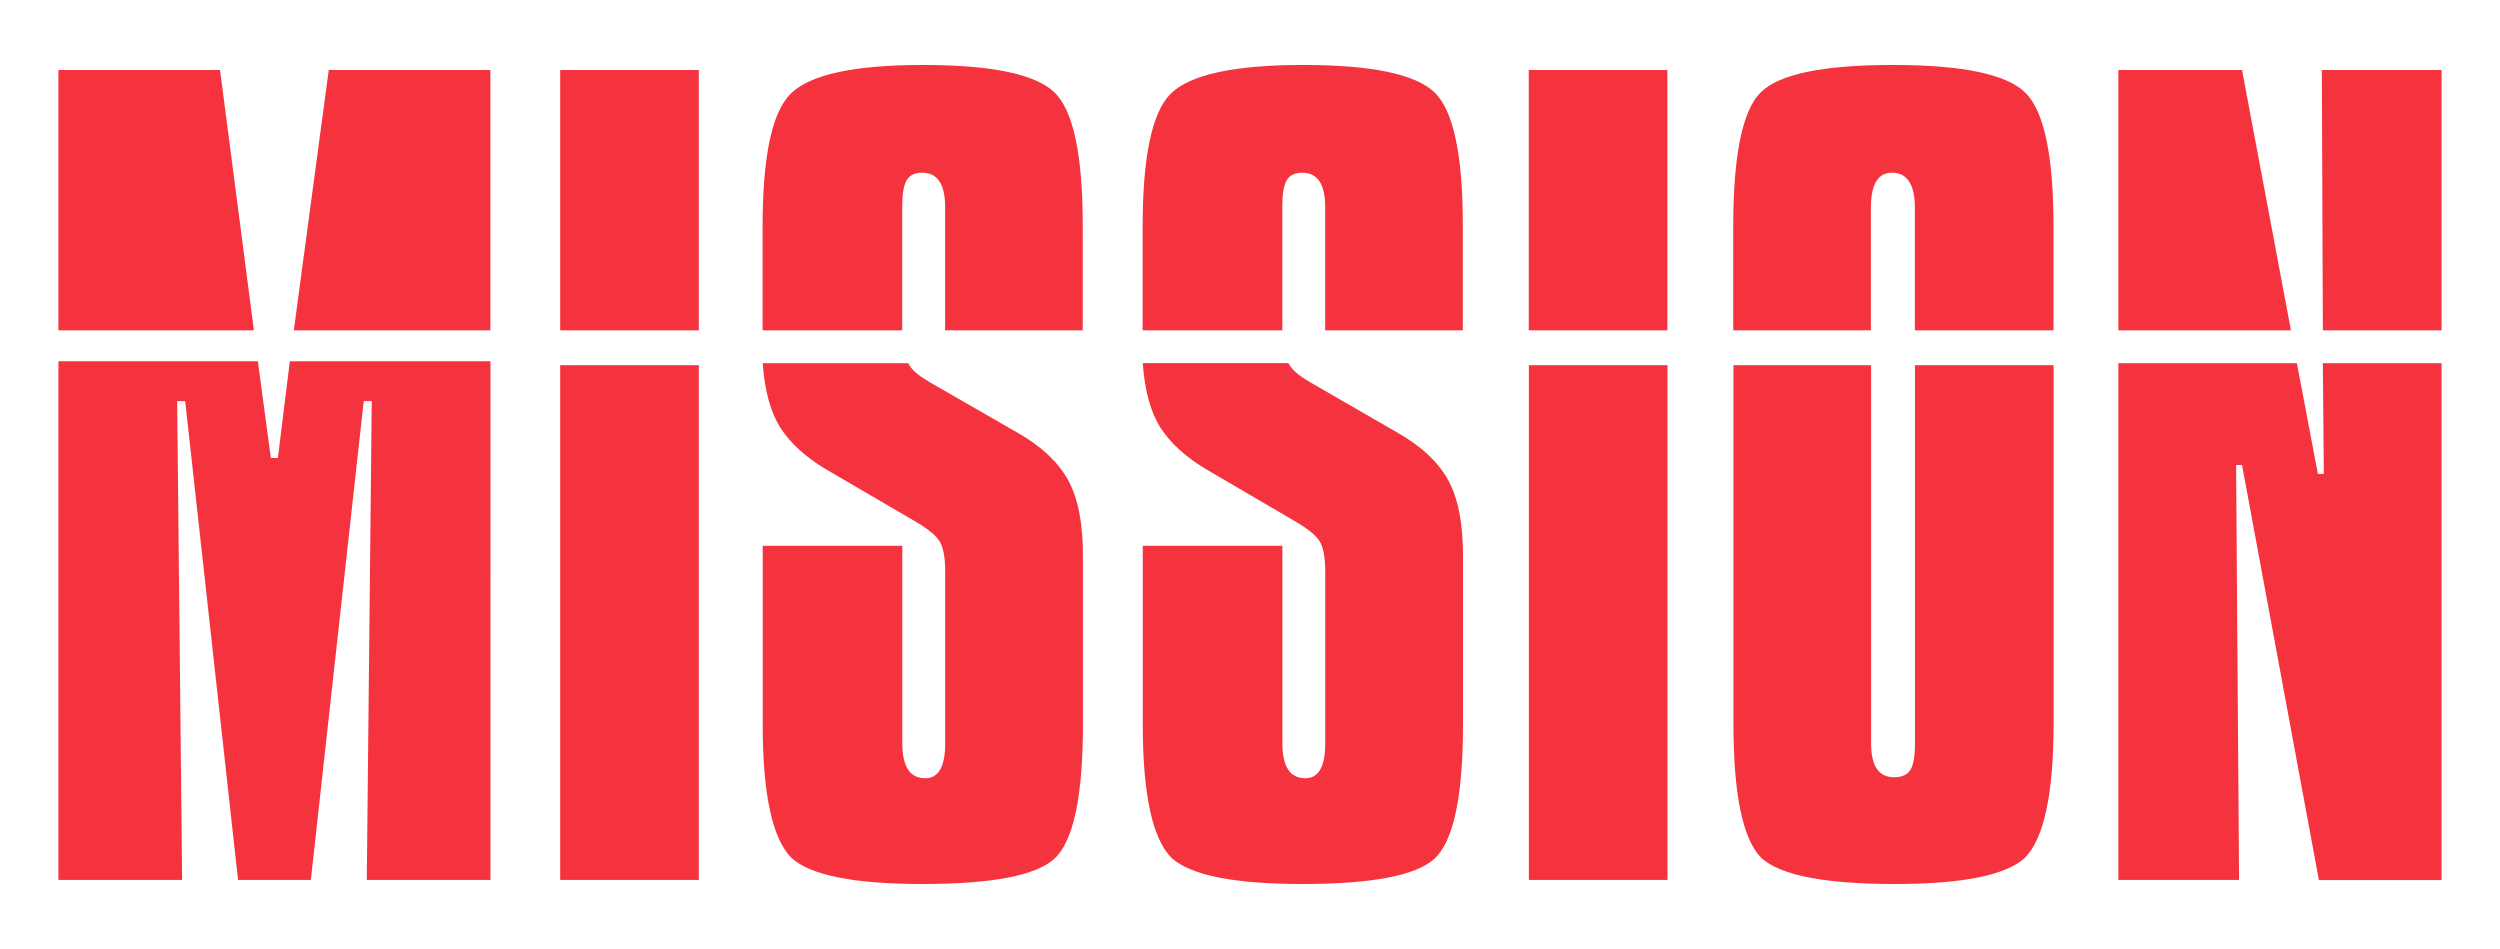 <?xml version="1.0" encoding="utf-8"?>
<!-- Generator: Adobe Illustrator 26.2.1, SVG Export Plug-In . SVG Version: 6.00 Build 0)  -->
<svg version="1.1" id="Layer_1" xmlns="http://www.w3.org/2000/svg" xmlns:xlink="http://www.w3.org/1999/xlink" x="0px" y="0px"
	 viewBox="0 0 2524.6 958.3" style="enable-background:new 0 0 2524.6 958.3;" xml:space="preserve">
<style type="text/css">
	.st0{clip-path:url(#SVGID_00000006687455380096874130000016178643666438195076_);fill:#F5333F;}
</style>
<g>
	<defs>
		<rect id="SVGID_1_" x="59" y="65.6" width="2406.6" height="827.1"/>
	</defs>
	<clipPath id="SVGID_00000082332057913676378720000003522899854187095938_">
		<use xlink:href="#SVGID_1_"  style="overflow:visible;"/>
	</clipPath>
	<path style="clip-path:url(#SVGID_00000082332057913676378720000003522899854187095938_);fill:#F5333F;" d="M2344.7,70.7l1,262.9
		h119.9V70.7H2344.7z M2139.2,333.6h174.3l-49.4-262.9h-124.9V333.6z M2258.1,469.6h6l77.6,419.1h123.9V366.8h-119.9l1,111.8h-6
		l-21.2-111.8h-180.3v521.8h121.9L2258.1,469.6z M1910.5,174.4c15.4,0,23.2,11.8,23.2,35.3v123.9h140V228.8
		c0-71.2-9.4-116.2-28.2-135c-18.8-18.8-63.5-28.2-134-28.2c-69.9,0-114.2,9.1-133,27.2c-18.8,18.1-28.2,63.5-28.2,136v104.8h139
		V209.7C1889.4,186.2,1896.4,174.4,1910.5,174.4 M1913.6,892.7c67.8,0,111.5-8.7,131-26.2c19.5-19.5,29.2-64.8,29.2-136V368.8h-140
		v381.8c0,12.8-1.5,21.7-4.5,26.7c-3,5-8.6,7.6-16.6,7.6c-15.5,0-23.2-11.4-23.2-34.3V368.8h-139v361.6c0,71.9,9.4,117.2,28.2,136
		C1798,884,1843,892.7,1913.6,892.7 M1543.8,333.6h140V70.7h-140V333.6z M1683.9,368.8h-140v519.8h140V368.8z M1448.1,92.8
		c-19.5-18.1-63.5-27.2-132-27.2c-69.9,0-114.5,9.7-134,29.2c-18.8,18.8-28.2,63.5-28.2,134v104.8h141V208.7
		c0-12.7,1.5-21.7,4.5-26.7s8.2-7.6,15.6-7.6c15.4,0,23.2,11.4,23.2,34.3v124.9h139V228.8C1477.4,156.3,1467.6,110.9,1448.1,92.8
		 M1307.1,526c12.8,7.4,21.2,14.1,25.2,20.1c4,6,6,16.5,6,31.2v173.3c0,23.5-6.7,35.3-20.1,35.3c-15.5,0-23.2-11.7-23.2-35.3V551.2
		h-141v180.3c0,70.5,9.7,115.5,29.2,135c19.5,17.5,63.5,26.2,132,26.2c69.8,0,114.2-8.4,133-25.2c19.5-17.5,29.2-62.8,29.2-136
		V561.2c0-32.9-5-58.4-15.1-76.6c-10.1-18.1-26.9-33.9-50.4-47.3l-85.6-49.4c-6-3.4-11.3-6.7-15.6-10.1c-4.4-3.4-7.6-7.1-9.6-11.1
		H1154c2,28.2,8.1,50,18.1,65.5c10.1,15.5,25.2,29.2,45.3,41.3L1307.1,526z M1064.3,92.8c-19.5-18.1-63.5-27.2-132-27.2
		c-69.9,0-114.5,9.7-134,29.2c-18.8,18.8-28.2,63.5-28.2,134v104.8h141V208.7c0-12.7,1.5-21.7,4.5-26.7c3-5,8.2-7.6,15.6-7.6
		c15.4,0,23.2,11.4,23.2,34.3v124.9h139V228.8C1093.5,156.3,1083.8,110.9,1064.3,92.8 M923.3,526c12.8,7.4,21.2,14.1,25.2,20.1
		c4,6,6,16.5,6,31.2v173.3c0,23.5-6.7,35.3-20.1,35.3c-15.5,0-23.2-11.7-23.2-35.3V551.2h-141v180.3c0,70.5,9.7,115.5,29.2,135
		c19.5,17.5,63.5,26.2,132,26.2c69.8,0,114.2-8.4,133-25.2c19.5-17.5,29.2-62.8,29.2-136V561.2c0-32.9-5-58.4-15.1-76.6
		c-10.1-18.1-26.9-33.9-50.4-47.3L942.4,388c-6-3.4-11.3-6.7-15.6-10.1c-4.4-3.4-7.6-7.1-9.6-11.1H770.2c2,28.2,8.1,50,18.1,65.5
		c10.1,15.5,25.2,29.2,45.3,41.3L923.3,526z M565.7,333.6h140V70.7h-140V333.6z M705.7,368.8h-140v519.8h140V368.8z M59,333.6h197.4
		L222.2,70.7H59V333.6z M332,70.7l-35.3,262.9h198.5V70.7H332z M178.9,405.1h8.1l53.4,483.5h73.5l53.4-483.5h8.1l-5,483.5h124.9
		V364.8H292.7l-12.1,97.7h-7.1l-13.1-97.7H59v523.8h124.9L178.9,405.1z"/>
</g>
</svg>
